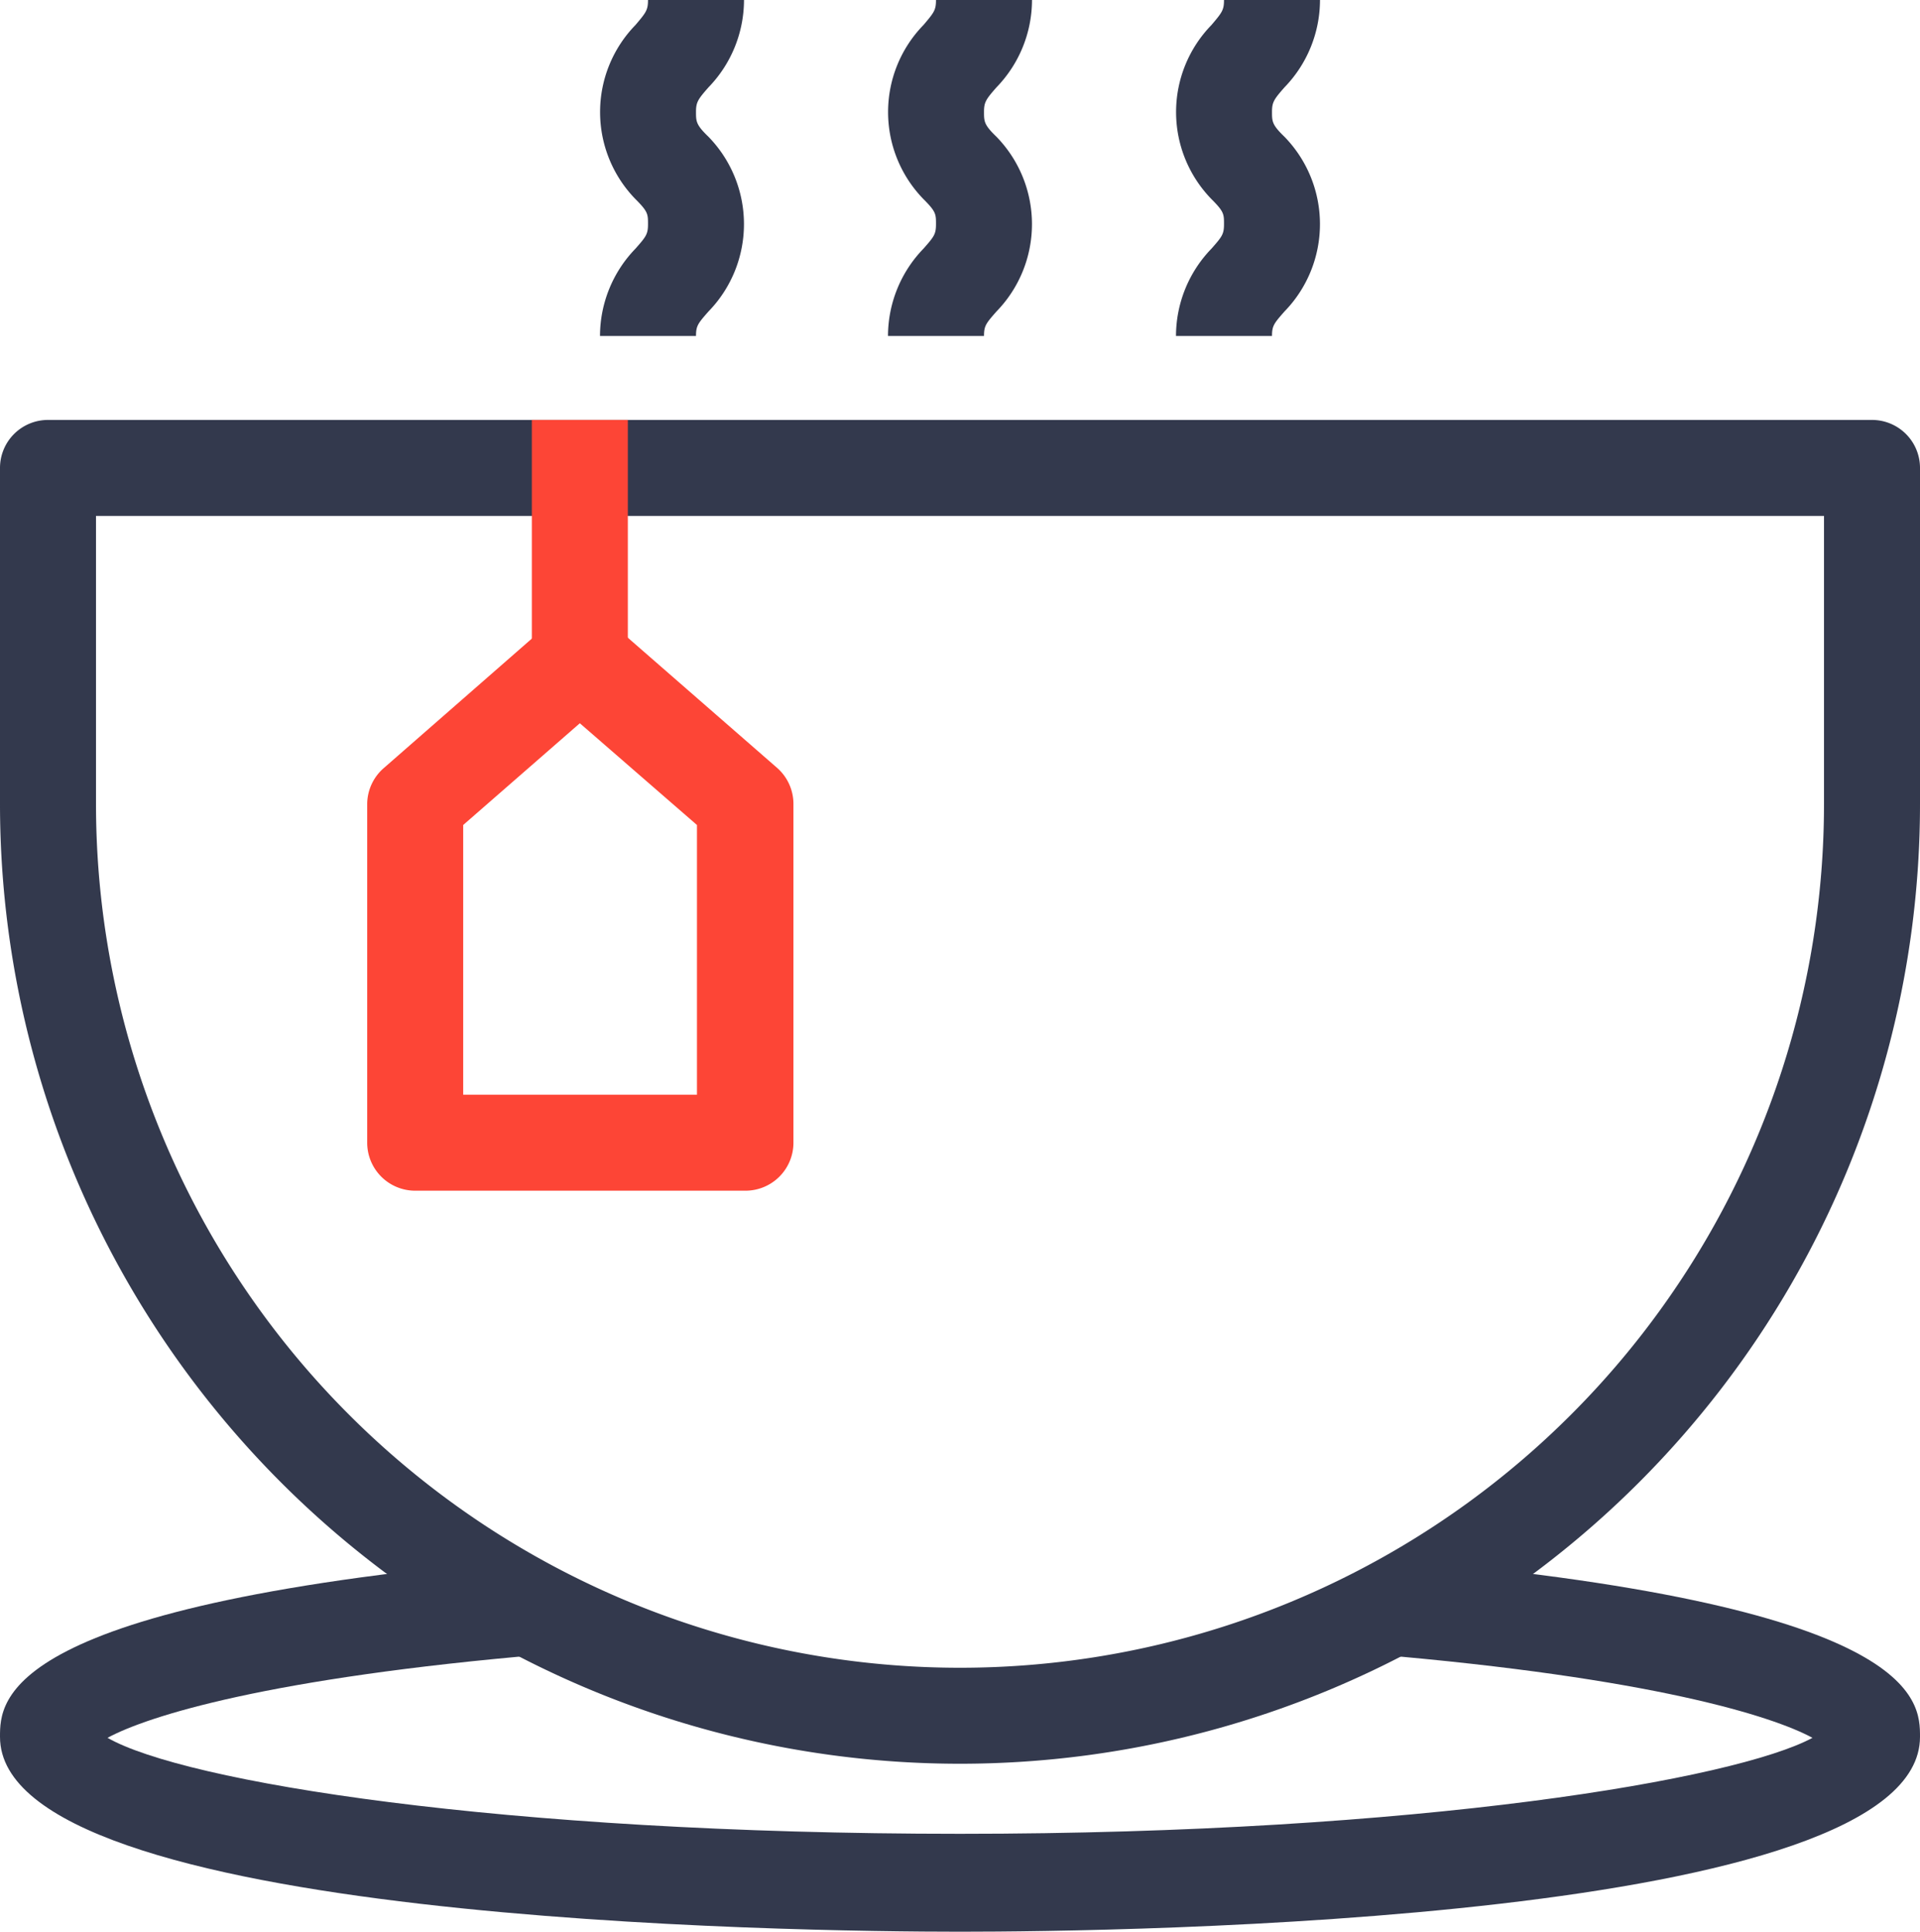 <svg xmlns="http://www.w3.org/2000/svg" viewBox="0 0 40 40.25"><defs><style>.cls-1{fill:#33394d;}.cls-2{fill:#fd4536;}</style></defs><g id="Layer_2" data-name="Layer 2"><g id="Layer_1-2" data-name="Layer 1"><path class="cls-1" d="M20,36.75a20,20,0,0,1-20-20v-7a1,1,0,0,1,1-1H39a1,1,0,0,1,1,1v7A20,20,0,0,1,20,36.75Zm-18-26v6a18,18,0,0,0,36,0v-6Z"/><path class="cls-1" d="M20,40.25c-3.34,0-20-.2-20-4.06,0-.76,0-2.78,11.21-3.72l.16,2c-5.79.49-8.3,1.29-9.13,1.74,1.59.91,8.16,2,17.76,2s16.17-1.14,17.76-2c-.83-.45-3.34-1.25-9.13-1.74l.16-2C40,33.41,40,35.43,40,36.19,40,40.05,23.34,40.25,20,40.25Z"/><path class="cls-1" d="M20.5,7h-2a2.62,2.62,0,0,1,.74-1.82c.22-.25.26-.3.26-.51s0-.26-.26-.52a2.6,2.6,0,0,1,0-3.63c.22-.26.26-.31.26-.52h2a2.62,2.62,0,0,1-.74,1.82c-.22.25-.26.31-.26.51s0,.27.26.52a2.61,2.61,0,0,1,0,3.64C20.54,6.74,20.5,6.79,20.5,7Z"/><path class="cls-1" d="M14.5,7h-2a2.62,2.62,0,0,1,.74-1.82c.22-.25.26-.3.26-.51s0-.26-.26-.52a2.6,2.6,0,0,1,0-3.63c.22-.26.26-.31.26-.52h2a2.62,2.62,0,0,1-.74,1.82c-.22.25-.26.31-.26.51s0,.27.26.52a2.61,2.61,0,0,1,0,3.64C14.54,6.74,14.5,6.79,14.5,7Z"/><path class="cls-1" d="M26.5,7h-2a2.62,2.62,0,0,1,.74-1.82c.22-.25.26-.3.26-.51s0-.26-.26-.52a2.6,2.6,0,0,1,0-3.63c.22-.26.26-.31.26-.52h2a2.62,2.62,0,0,1-.74,1.82c-.22.25-.26.31-.26.51s0,.27.26.52a2.61,2.61,0,0,1,0,3.64C26.54,6.74,26.5,6.79,26.5,7Z"/><rect class="cls-2" x="11.08" y="8.75" width="2" height="5.99"/><path class="cls-2" d="M15.52,24.81H8.65a1,1,0,0,1-1-1V16.74A1,1,0,0,1,8,16l3.43-3a1,1,0,0,1,1.32,0l3.44,3a1,1,0,0,1,.34.75v7.07A1,1,0,0,1,15.52,24.81Zm-5.87-2h4.87V17.19l-2.44-2.12L9.65,17.19Z"/></g></g></svg>